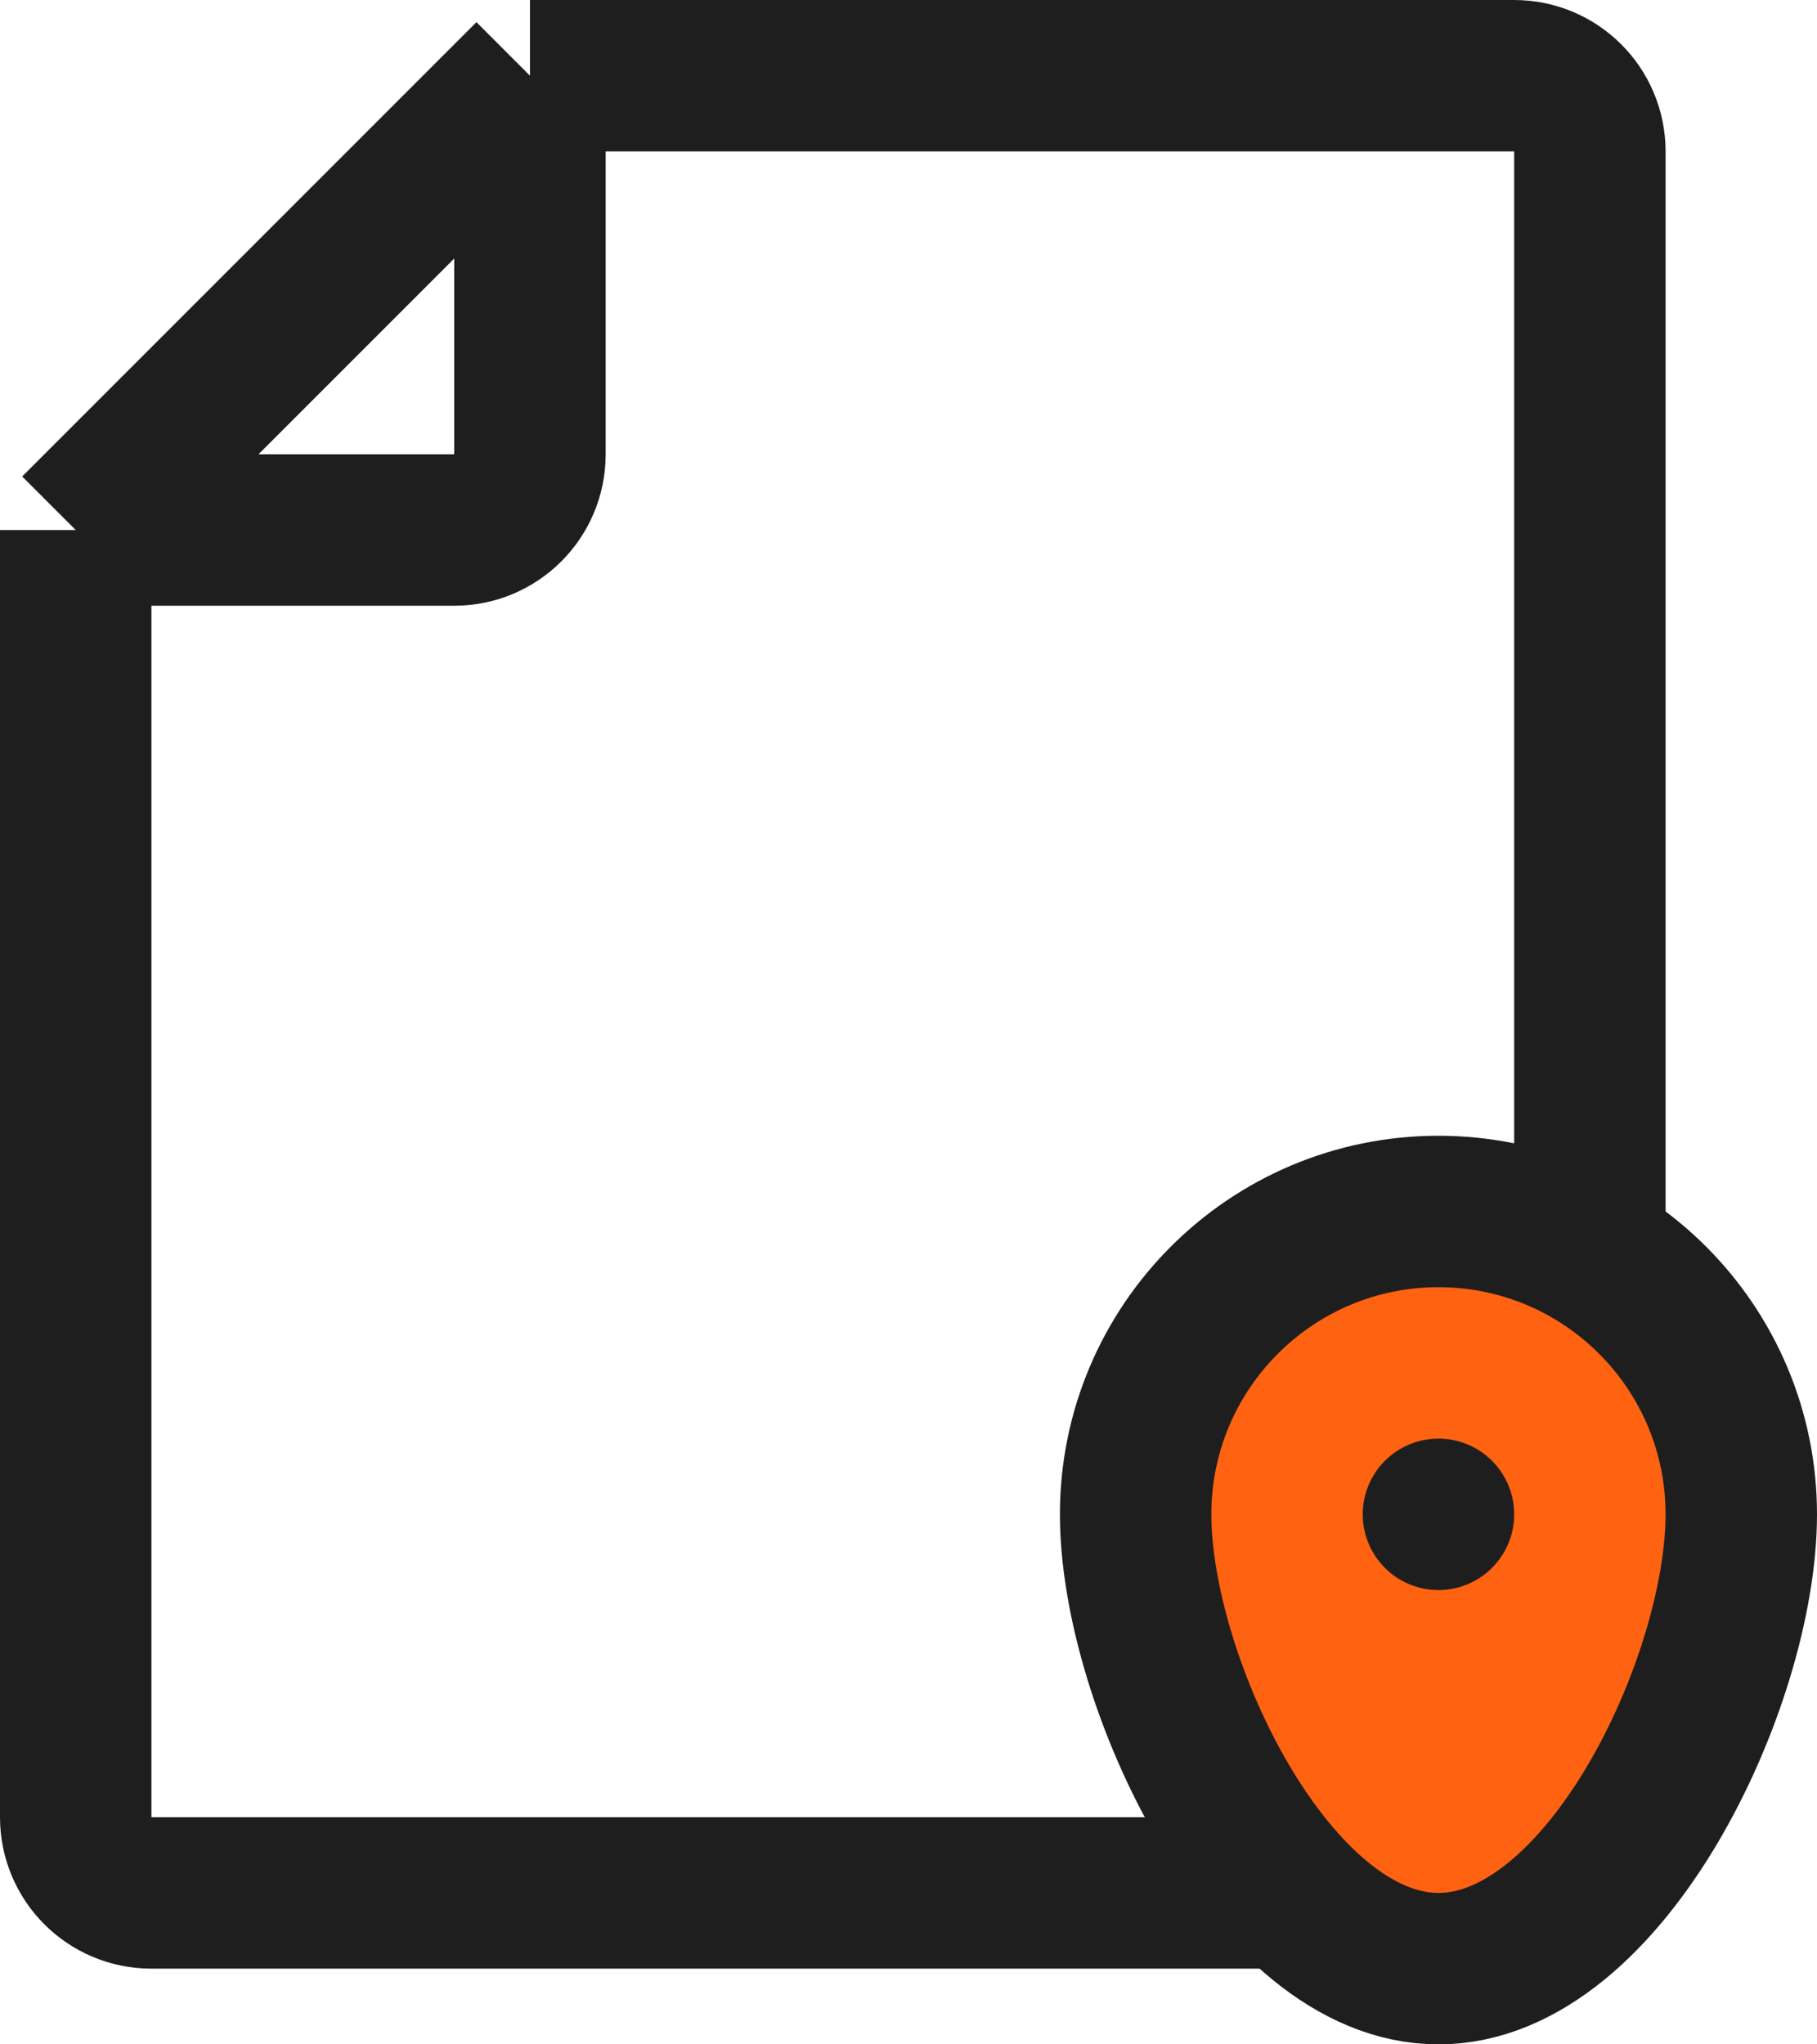 <svg width="48" height="54" viewBox="0 0 48 54" fill="none" xmlns="http://www.w3.org/2000/svg">
<path d="M14 2H40C41.105 2 42 2.895 42 4V48C42 49.105 41.105 50 40 50H4C2.895 50 2 49.105 2 48V14M14 2L2 14M14 2V12C14 13.105 13.105 14 12 14H2" stroke="#1E1E1E" stroke-width="4" stroke-linejoin="round"/>
<path d="M46 40C46 44.418 42.418 52 38 52C33.582 52 30 44.418 30 40C30 35.582 33.582 32 38 32C42.418 32 46 35.582 46 40Z" fill="#FF6211" stroke="#1E1E1E" stroke-width="4"/>
<circle cx="38" cy="40" r="2" fill="#1E1E1E"/>
</svg>
